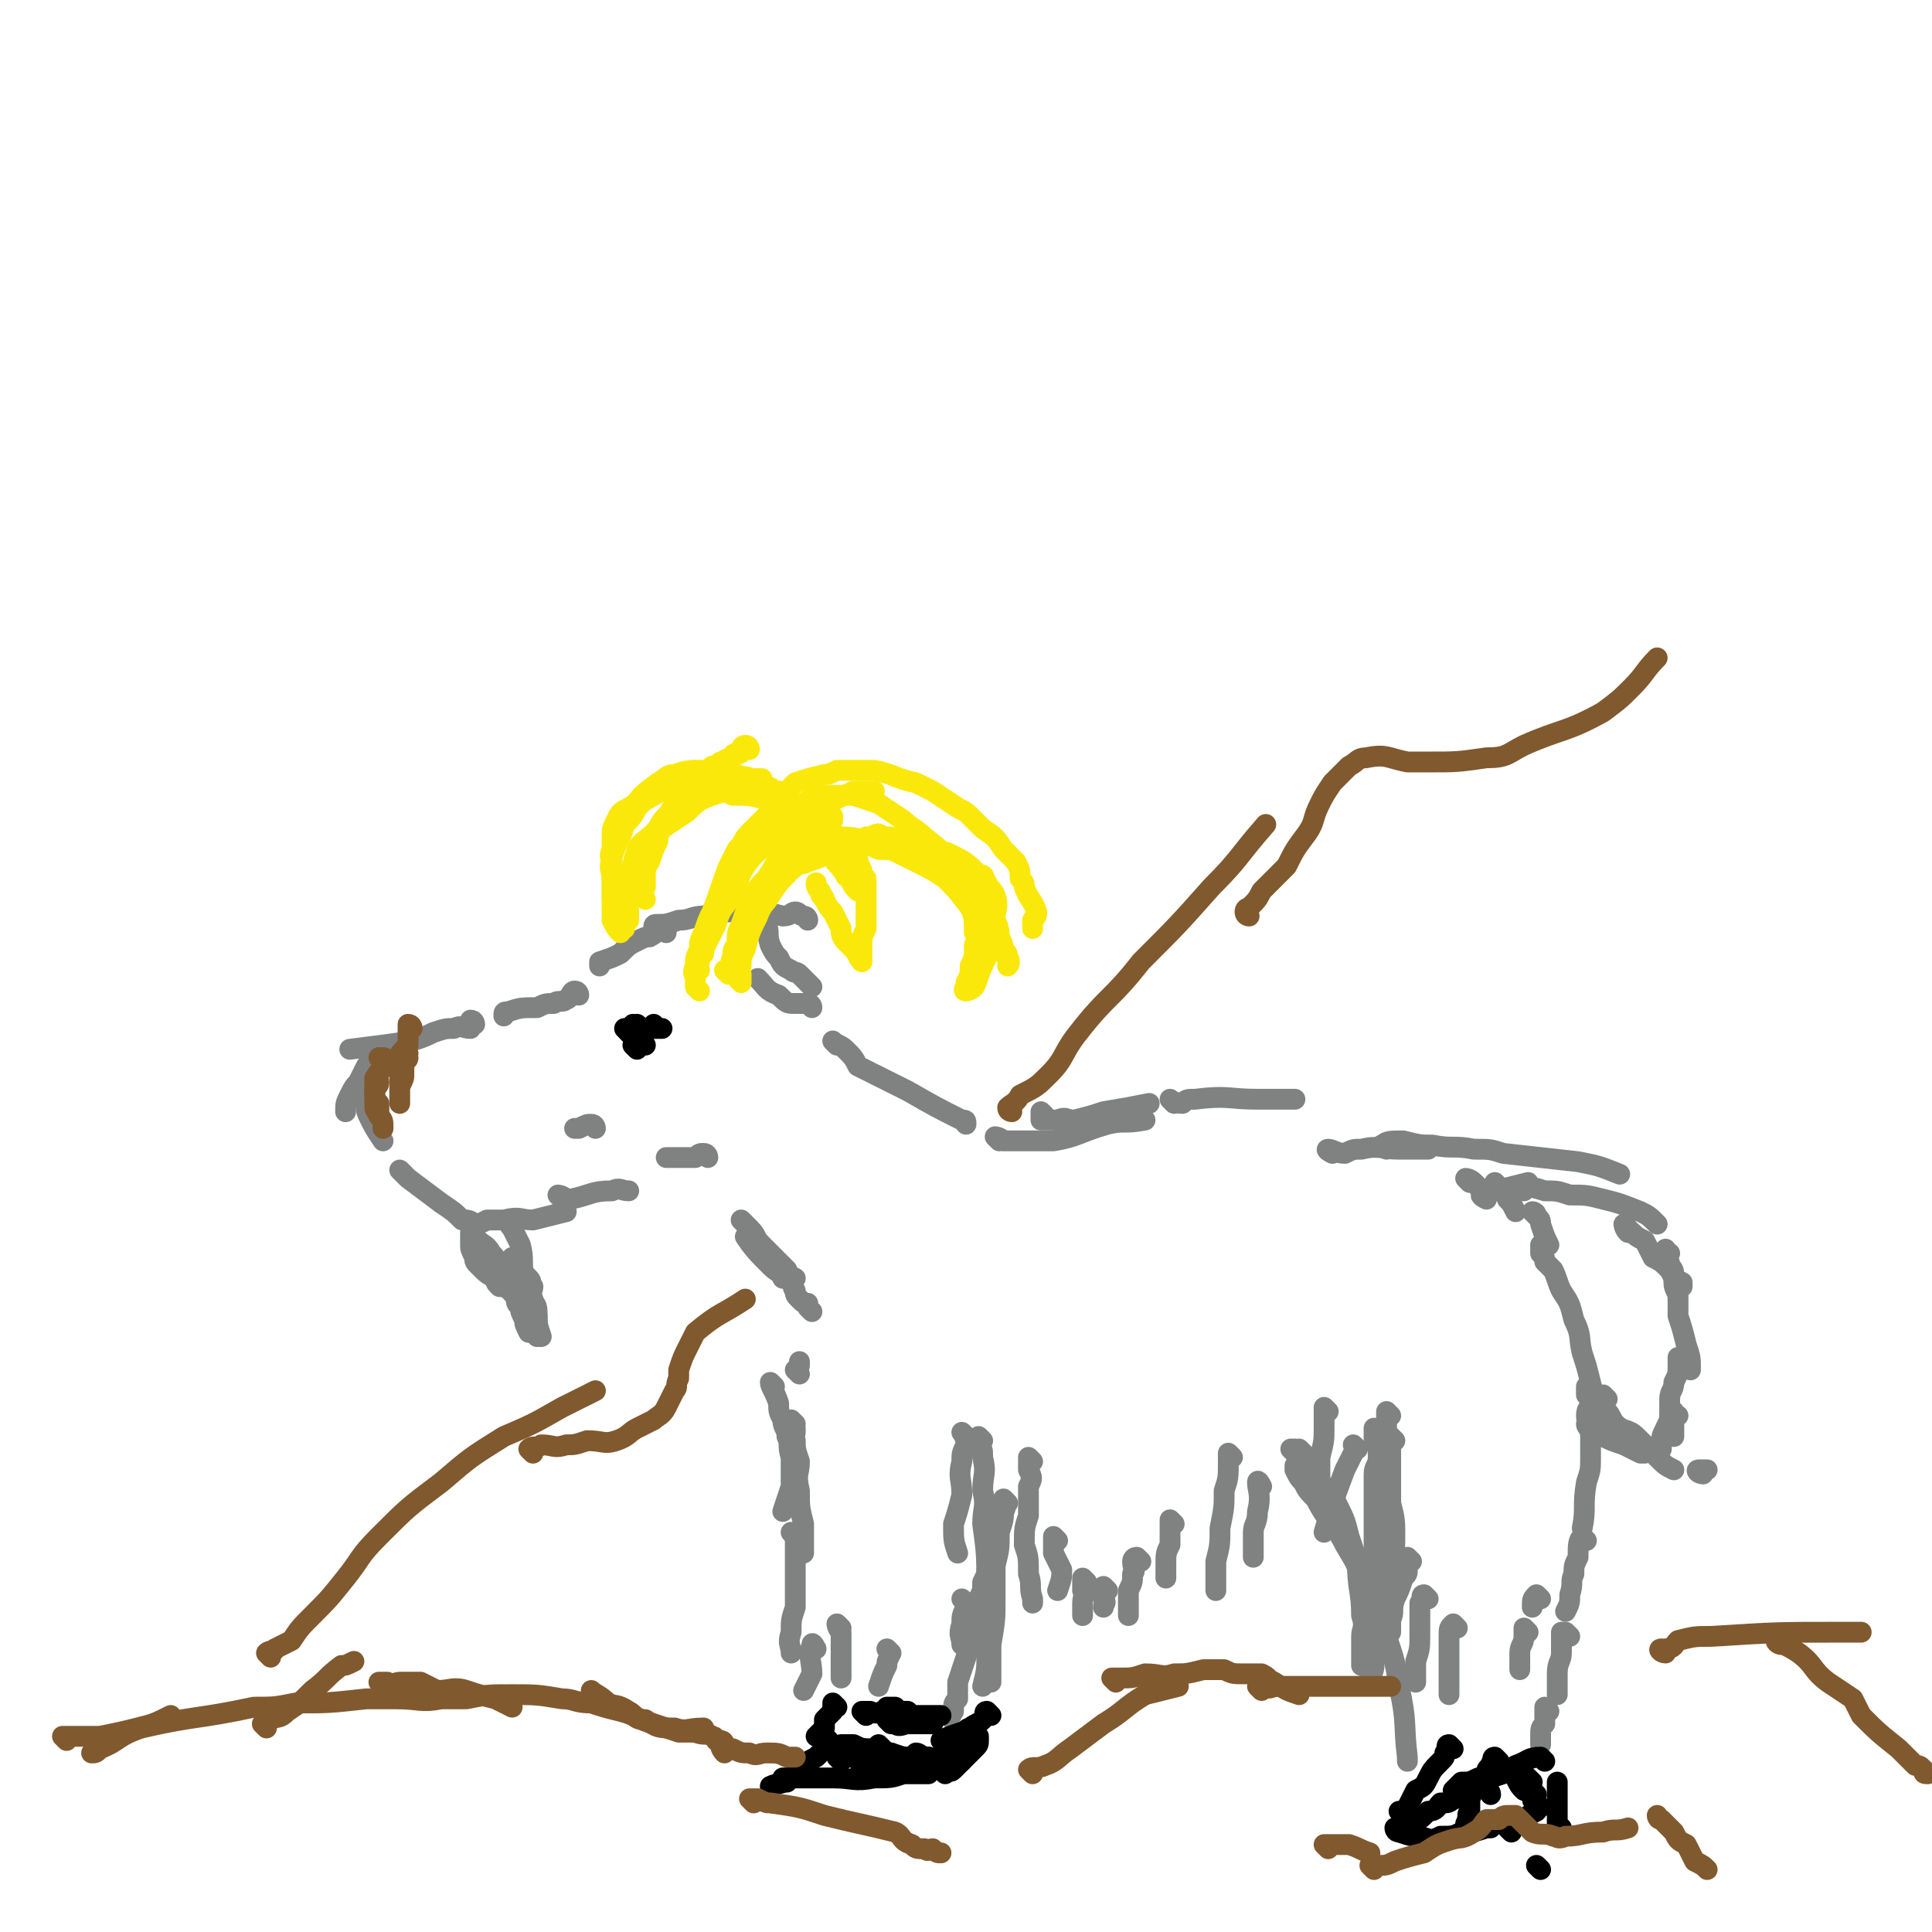 <svg viewBox='0 0 464 464' version='1.1' xmlns='http://www.w3.org/2000/svg' xmlns:xlink='http://www.w3.org/1999/xlink'><g fill='none' stroke='rgb(128,130,130)' stroke-width='5' stroke-linecap='round' stroke-linejoin='round'><path d='M201,251c0,0 -1,-1 -1,-1 1,1 2,1 3,2 2,2 2,2 3,4 6,3 6,3 12,6 7,4 7,4 13,7 1,0 1,0 1,1 '/><path d='M240,274c0,0 -1,-1 -1,-1 0,0 1,0 2,1 2,0 2,0 4,0 4,0 4,0 8,0 6,-1 6,-2 13,-4 4,-1 4,0 9,-1 '/><path d='M251,268c0,0 -1,-1 -1,-1 0,0 0,2 0,2 2,0 2,0 4,0 2,-1 2,0 4,0 4,-1 4,-1 7,-2 6,-1 6,-1 11,-2 '/><path d='M282,265c0,0 -1,-1 -1,-1 0,0 1,1 3,1 1,-1 1,-1 3,-1 8,-1 8,0 15,0 5,0 5,0 9,0 '/><path d='M320,277c0,0 -2,-1 -1,-1 1,0 2,1 4,1 2,-1 2,-1 4,-1 4,-1 5,0 9,0 3,0 3,0 7,0 '/><path d='M353,284c0,0 -1,-1 -1,-1 0,0 1,0 2,1 0,0 0,0 1,1 '/><path d='M360,285c0,0 -1,-1 -1,-1 0,0 1,1 2,2 1,0 1,1 1,2 1,1 1,1 2,3 '/><path d='M369,292c0,0 -1,-1 -1,-1 0,0 1,0 1,1 1,1 1,1 1,2 1,3 1,3 2,5 '/><path d='M371,300c0,0 -1,-1 -1,-1 0,0 0,1 0,2 1,1 1,1 1,2 1,1 1,1 2,2 1,2 1,3 2,5 2,3 2,3 3,7 2,4 1,4 2,8 1,3 1,3 2,7 1,4 1,4 1,7 1,3 1,3 1,6 0,0 0,0 0,0 '/><path d='M382,334c0,0 -1,-1 -1,-1 0,0 0,1 0,2 1,1 1,1 1,2 0,1 -1,1 -1,3 0,2 1,2 1,5 0,3 0,3 0,5 0,3 0,3 -1,6 -1,6 0,6 -1,11 '/><path d='M381,370c0,0 -1,-1 -1,-1 -1,1 -1,2 -1,5 -1,2 -1,2 -1,4 -1,2 0,2 -1,5 0,2 0,2 -1,4 '/><path d='M377,393c0,0 -1,-1 -1,-1 -1,0 -1,0 -1,0 0,1 0,1 0,2 0,1 0,1 0,3 0,2 -1,2 -1,5 0,2 0,2 0,5 0,0 0,0 0,0 '/><path d='M372,411c0,0 -1,-1 -1,-1 0,0 0,1 0,1 0,2 0,2 0,3 -1,1 -1,1 -1,3 0,1 0,1 0,2 '/><path d='M334,340c0,0 -1,-1 -1,-1 0,0 0,1 0,2 0,1 0,1 0,2 0,1 0,1 0,3 0,5 0,5 0,9 0,5 0,5 0,11 0,8 0,8 0,17 0,2 0,2 0,4 '/><path d='M335,346c0,0 -1,-1 -1,-1 0,1 0,2 0,3 0,3 0,3 0,5 0,4 0,4 0,8 1,4 1,4 1,8 0,3 0,3 -1,7 0,3 0,3 0,6 0,3 0,3 0,6 0,2 0,2 0,4 '/><path d='M339,375c0,0 -1,-1 -1,-1 -1,1 0,1 0,3 0,1 0,1 -1,2 -1,3 -1,3 -2,5 -1,3 0,3 -1,5 -1,3 -1,3 -2,6 -1,2 -1,2 -2,4 0,2 0,2 -1,4 '/><path d='M343,384c0,0 -1,-1 -1,-1 -1,0 0,1 -1,2 0,1 0,1 0,3 0,2 0,2 0,4 0,4 0,4 -1,7 0,3 0,3 0,5 0,0 0,0 0,0 '/><path d='M350,391c0,0 -1,-1 -1,-1 -1,1 -1,1 -1,3 0,2 0,2 0,4 0,2 0,2 0,4 0,3 0,3 0,6 '/><path d='M367,392c0,0 -1,-1 -1,-1 0,0 0,1 0,2 0,2 -1,2 -1,4 0,2 0,2 0,4 '/><path d='M370,384c0,0 -1,-1 -1,-1 -1,1 -1,1 -1,3 0,0 0,0 0,0 '/><path d='M331,344c0,0 -1,-1 -1,-1 0,0 0,1 0,2 0,0 0,1 0,1 1,2 1,2 1,4 0,2 -1,2 -1,4 0,3 0,3 0,6 0,3 0,3 0,6 0,3 0,3 0,6 0,7 0,7 -1,15 0,0 0,0 0,0 '/><path d='M311,349c0,0 -1,-1 -1,-1 0,0 1,0 1,0 1,1 1,0 1,0 1,1 1,1 1,1 1,2 1,2 2,3 1,2 1,2 2,4 2,2 3,2 4,5 2,4 2,4 3,8 1,3 1,3 2,6 0,7 1,7 1,13 1,3 0,3 0,5 0,3 0,3 0,6 0,0 0,0 0,1 '/><path d='M312,353c0,0 -1,-1 -1,-1 0,0 0,1 0,1 1,2 1,2 2,3 1,2 1,2 3,4 3,6 4,5 7,11 3,5 3,5 5,11 3,5 3,5 5,11 2,6 2,6 3,12 2,9 1,9 2,17 0,1 0,1 0,1 '/><path d='M327,375c0,0 -1,-1 -1,-1 0,0 0,1 0,2 1,1 1,1 2,2 0,1 -1,1 -1,3 1,2 1,2 1,5 1,3 0,3 0,6 1,3 1,3 1,6 1,3 0,3 0,6 0,0 0,0 0,0 '/><path d='M232,345c0,0 -1,-1 -1,-1 0,0 1,1 1,3 -1,2 -1,2 -1,4 -1,4 0,4 0,8 -1,4 -1,4 -2,7 0,4 0,4 1,7 0,0 0,0 0,0 '/><path d='M236,346c0,0 -1,-1 -1,-1 0,0 0,1 0,2 1,1 1,1 1,3 1,4 0,4 0,8 1,4 0,4 0,8 1,7 1,8 1,15 1,3 1,3 1,5 1,1 0,1 0,1 '/><path d='M248,351c0,0 -1,-1 -1,-1 0,0 0,1 0,3 1,2 1,2 0,4 0,4 0,4 0,7 -1,3 -1,3 -1,7 1,3 1,3 1,7 1,3 0,3 1,6 0,1 0,0 0,1 '/><path d='M254,370c0,0 -1,-1 -1,-1 0,0 0,1 0,1 0,2 0,2 0,3 1,2 1,2 2,4 0,2 0,2 -1,5 0,0 0,0 0,0 '/><path d='M261,380c0,0 -1,-1 -1,-1 0,1 0,1 0,3 1,1 0,1 0,3 0,2 0,2 0,3 '/><path d='M266,382c0,0 -1,-1 -1,-1 0,1 0,1 0,3 1,1 0,1 0,2 0,0 0,0 0,0 '/><path d='M274,375c0,0 -1,-1 -1,-1 -1,0 -1,1 -1,1 0,2 1,2 0,3 0,2 0,2 -1,4 0,2 0,2 0,5 0,0 0,0 0,1 '/><path d='M282,366c0,0 -1,-1 -1,-1 0,0 0,1 0,1 0,3 0,3 0,5 -1,2 -1,2 -1,5 0,1 0,1 0,3 '/><path d='M296,350c0,0 -1,-1 -1,-1 0,0 0,1 0,2 0,4 0,4 -1,7 0,4 0,4 -1,9 0,4 0,4 -1,8 0,4 0,4 0,7 '/><path d='M303,357c0,0 -1,-2 -1,-1 0,2 1,3 0,7 0,3 -1,3 -1,5 0,3 0,3 0,6 '/><path d='M319,339c0,0 -1,-1 -1,-1 0,1 0,2 0,5 0,3 0,3 -1,7 0,4 0,4 0,8 0,2 0,2 0,3 '/><path d='M326,348c0,0 -1,-1 -1,-1 0,0 1,1 0,2 -1,2 -1,2 -2,4 -3,8 -3,8 -5,15 '/><path d='M242,361c0,0 -1,-1 -1,-1 0,1 1,2 0,3 0,2 0,2 -1,5 0,4 0,4 -1,8 0,4 0,4 0,8 0,5 0,5 -1,11 0,4 0,4 0,9 '/><path d='M238,376c0,0 -1,-1 -1,-1 0,0 1,1 0,2 0,1 0,1 -1,3 0,2 0,2 -1,4 0,3 0,3 -1,6 -1,4 -1,4 -2,8 -1,3 -1,3 -2,6 0,2 0,2 0,4 -1,1 -1,1 -1,3 -1,1 0,1 -1,1 0,1 0,0 0,0 '/><path d='M186,333c0,0 -1,-1 -1,-1 0,1 1,2 2,5 0,2 0,2 1,4 0,2 1,2 1,4 1,2 0,2 1,5 0,3 0,3 0,7 -1,3 -1,3 -2,6 '/><path d='M191,342c0,0 -1,-1 -1,-1 0,0 0,1 1,2 0,0 0,0 0,1 0,1 -1,1 0,2 0,2 0,2 1,5 0,3 -1,3 0,7 0,4 0,4 1,8 0,3 0,3 0,7 '/><path d='M191,369c0,0 -1,-1 -1,-1 0,0 1,1 1,2 0,1 0,1 0,3 0,3 0,3 0,5 0,4 0,4 0,8 -1,3 -1,3 -1,6 -1,3 0,3 0,5 '/><path d='M196,396c0,0 -1,-2 -1,-1 -1,3 0,4 0,7 -1,2 -1,2 -2,4 '/><path d='M202,391c0,0 -1,-1 -1,-1 0,0 0,1 1,2 0,2 0,2 0,5 0,3 0,3 0,6 '/><path d='M214,397c0,0 -1,-1 -1,-1 0,0 1,1 1,1 -1,2 -1,2 -1,3 -1,2 -1,2 -2,5 '/><path d='M232,385c0,0 -1,-1 -1,-1 0,0 1,1 1,2 -1,2 -1,2 -1,4 -1,3 0,3 0,5 '/><path d='M238,394c0,0 -1,-1 -1,-1 0,1 1,2 0,4 0,4 0,4 -1,8 '/></g>
<g fill='none' stroke='rgb(0,0,0)' stroke-width='5' stroke-linecap='round' stroke-linejoin='round'><path d='M201,410c0,0 -1,-1 -1,-1 0,0 0,1 0,2 -1,1 -1,1 -2,2 0,1 0,1 0,2 -1,1 -1,1 -2,2 '/><path d='M199,418c0,0 -1,-1 -1,-1 0,0 1,1 1,1 -1,1 -1,1 -1,2 -1,1 -1,1 -2,2 -2,1 -2,1 -4,3 -1,1 -1,1 -2,2 -3,2 -3,1 -5,2 '/><path d='M189,428c0,0 -1,-1 -1,-1 1,0 2,0 3,0 1,0 1,0 2,0 3,0 3,0 7,0 5,0 5,1 10,0 4,0 4,0 7,-1 3,0 3,0 6,0 '/><path d='M227,426c0,0 -1,-1 -1,-1 0,0 1,0 2,0 0,0 0,1 1,0 0,0 0,0 1,-1 0,0 0,0 1,-1 1,-1 1,-1 3,-3 1,-1 1,-1 1,-2 0,0 0,0 0,-1 '/><path d='M238,412c0,0 -1,-1 -1,-1 -1,0 0,1 -1,2 -1,1 -2,1 -3,2 -1,0 -1,1 -2,1 -3,1 -3,1 -5,2 '/><path d='M232,421c0,0 0,-1 -1,-1 -1,0 -1,1 -3,2 -1,1 -1,1 -2,2 '/><path d='M212,420c0,0 -1,-1 -1,-1 0,1 0,1 0,3 0,0 0,0 0,0 '/><path d='M203,420c0,0 -1,-1 -1,-1 1,0 1,0 3,0 2,1 2,1 5,1 4,1 4,1 7,2 3,0 3,0 6,0 4,1 4,1 7,1 0,0 0,0 1,0 '/><path d='M214,411c0,0 -1,-1 -1,-1 0,0 1,0 2,0 1,1 1,1 3,1 1,1 1,1 3,1 2,0 2,0 5,0 '/><path d='M208,412c0,0 -1,-1 -1,-1 0,0 1,0 2,0 2,1 2,0 3,0 2,0 2,0 4,0 0,0 0,0 1,0 '/><path d='M208,422c0,0 -1,-1 -1,-1 1,0 1,0 3,0 2,1 2,0 4,0 2,1 2,1 5,1 2,1 2,1 5,1 '/><path d='M221,422c0,0 -1,-1 -1,-1 1,0 1,1 3,1 1,1 1,1 3,2 '/><path d='M214,414c0,0 -1,-1 -1,-1 0,0 1,1 2,1 1,1 2,0 3,0 3,0 3,0 6,0 '/><path d='M202,423c0,0 -1,-1 -1,-1 1,0 2,0 4,0 3,0 3,0 6,-1 '/><path d='M208,426c0,0 -2,-1 -1,-1 4,0 6,0 11,0 '/><path d='M349,420c0,0 -1,-1 -1,-1 -1,0 0,1 -1,2 0,1 0,1 -1,2 -2,2 -2,2 -3,4 -1,2 -1,2 -3,3 -1,2 -1,2 -2,4 -1,1 -1,1 -2,1 '/><path d='M353,432c0,0 -1,-1 -1,-1 -1,0 -1,0 -1,0 -1,1 -1,1 -2,1 -1,1 -1,1 -3,1 -1,1 -1,2 -3,2 -2,2 -2,2 -4,3 '/><path d='M336,440c0,0 -1,-1 -1,-1 0,0 0,1 1,1 3,1 3,1 5,1 3,1 3,1 5,0 3,0 3,0 5,-1 3,0 3,0 6,-1 1,0 1,0 1,0 '/><path d='M363,440c0,0 -1,-1 -1,-1 0,-1 0,-1 0,-1 1,0 1,0 2,-1 1,0 1,0 2,0 1,-1 1,-1 3,-2 '/><path d='M375,439c0,0 -1,-1 -1,-1 0,-1 0,-1 0,-2 0,-1 0,-1 0,-3 0,-2 0,-2 0,-5 '/><path d='M371,423c0,0 -1,-1 -1,-1 -3,0 -3,1 -6,2 -2,1 -1,1 -3,2 -3,1 -3,1 -6,1 -2,1 -2,1 -4,1 -1,1 -1,1 -2,2 '/><path d='M360,424c0,0 -1,-1 -1,-1 -1,0 -1,1 -1,1 -1,1 -1,1 -1,2 -1,1 -1,1 -2,2 -1,2 -1,2 -2,4 0,1 0,1 0,3 -1,1 0,1 -1,3 '/><path d='M360,423c0,0 -1,-1 -1,-1 -1,0 0,1 -1,2 0,1 0,1 0,2 0,1 -1,1 -1,2 0,2 1,2 1,3 0,0 0,0 0,0 '/><path d='M368,428c0,0 -1,-1 -1,-1 0,0 0,1 0,2 1,1 1,1 2,2 0,0 -1,0 -1,1 0,1 1,0 1,1 0,1 0,1 0,1 1,0 1,0 1,0 '/><path d='M370,449c0,0 -1,-1 -1,-1 0,0 0,0 0,0 '/><path d='M365,426c0,0 -1,-1 -1,-1 0,0 0,1 0,2 1,2 1,2 2,3 '/></g>
<g fill='none' stroke='rgb(128,130,130)' stroke-width='5' stroke-linecap='round' stroke-linejoin='round'><path d='M192,330c0,0 -1,-1 -1,-1 0,0 0,0 1,-1 0,0 0,0 0,-1 '/><path d='M195,315c0,0 0,0 -1,-1 0,0 0,0 0,-1 -1,0 -1,0 -2,-1 0,0 0,0 0,0 -1,-1 -1,-1 -1,-2 -1,-1 0,-1 -1,-2 -1,-1 -3,-2 -2,-2 0,-1 1,0 3,1 '/><path d='M179,294c0,0 -1,-1 -1,-1 0,0 1,1 2,2 2,2 1,2 3,4 3,3 3,3 6,6 0,0 0,0 0,1 '/><path d='M180,298c0,0 -1,-1 -1,-1 2,3 3,4 6,7 2,2 2,1 3,3 '/><path d='M170,278c0,0 0,-1 -1,-1 -1,0 -1,0 -2,1 -1,0 -1,0 -2,0 -2,0 -2,0 -5,0 '/><path d='M143,271c0,0 0,-1 -1,-1 -1,0 -1,0 -3,1 0,0 0,0 -1,0 '/><path d='M195,242c0,0 0,-1 -1,-1 -1,0 -2,0 -3,0 -2,0 -2,0 -4,-2 -3,-1 -3,-2 -5,-4 '/><path d='M195,237c0,0 0,0 -1,-1 -1,-1 -1,-1 -2,-2 -1,-1 -1,0 -2,-1 -2,-1 -2,-1 -3,-3 -1,-1 -1,-1 -2,-3 -1,-3 0,-3 -1,-5 '/><path d='M194,221c0,0 0,-1 -1,-1 -1,0 -1,-1 -2,-1 -1,0 -1,1 -3,1 -4,-1 -4,-1 -7,-1 -3,-1 -3,-1 -5,0 -4,0 -4,0 -7,1 -3,0 -3,1 -6,1 -3,1 -3,1 -5,1 -1,0 -1,0 -1,1 '/><path d='M160,224c0,0 0,-1 -1,-1 -1,0 -1,1 -3,2 -1,0 -1,0 -3,1 -2,1 -2,1 -4,3 -2,1 -2,1 -5,2 0,0 0,0 0,1 '/><path d='M139,239c0,0 0,-1 -1,-1 -1,0 -1,2 -2,2 -1,1 -2,0 -3,1 -2,0 -2,0 -4,1 -4,0 -4,0 -7,1 -1,0 -1,0 -1,1 '/><path d='M114,246c0,0 0,-1 -1,-1 0,0 0,1 0,2 -2,0 -2,-1 -4,0 -2,0 -2,0 -5,1 -2,1 -2,1 -5,2 -7,1 -7,1 -15,2 '/><path d='M90,254c0,0 -1,-1 -1,-1 0,0 1,1 1,2 -1,1 -1,0 -2,1 -1,2 -1,2 -2,4 -1,1 -1,1 -2,3 -1,2 -1,2 -1,4 '/><path d='M88,265c0,0 -1,-1 -1,-1 0,0 1,1 1,2 0,1 0,1 1,3 1,2 1,2 3,5 '/><path d='M97,282c0,0 -1,-1 -1,-1 0,0 1,1 2,2 4,3 4,3 8,6 3,2 3,2 5,4 '/><path d='M113,294c0,0 -1,-1 -1,-1 0,0 1,0 2,1 1,0 1,0 3,-1 2,0 2,0 4,0 4,-1 4,0 7,0 4,-1 4,-1 8,-2 '/><path d='M135,288c0,0 -1,-1 -1,-1 0,0 1,0 2,1 1,0 1,0 1,0 5,-1 5,-2 10,-2 2,-1 2,0 4,0 '/><path d='M114,297c0,0 0,-1 -1,-1 0,0 0,1 0,2 0,0 0,0 0,1 0,1 0,1 1,3 0,1 0,1 1,2 2,2 2,2 4,3 0,1 0,1 1,2 1,0 1,0 3,1 '/><path d='M116,299c0,0 -1,-1 -1,-1 1,1 2,1 3,3 1,1 1,1 2,3 0,1 0,1 1,2 0,2 0,2 1,3 1,2 1,1 2,3 0,1 0,1 1,2 0,1 0,1 1,3 0,1 0,1 1,3 '/><path d='M126,306c0,0 -1,-1 -1,-1 0,0 1,1 2,2 1,1 0,1 1,2 0,1 -1,2 0,3 0,1 1,1 1,3 0,2 0,2 0,3 0,2 0,2 0,3 '/><path d='M124,303c0,0 -1,-1 -1,-1 0,0 1,0 2,1 0,0 -1,0 0,1 0,2 1,2 1,3 1,2 0,2 1,4 0,2 1,2 2,5 0,2 0,2 1,5 '/><path d='M123,294c0,0 -1,-1 -1,-1 0,0 0,1 1,2 1,2 1,2 2,4 1,4 0,4 1,8 '/></g>
<g fill='none' stroke='rgb(250,232,11)' stroke-width='5' stroke-linecap='round' stroke-linejoin='round'><path d='M168,238c0,0 0,0 -1,-1 0,0 0,0 0,0 0,-1 0,-1 0,-2 0,-1 -1,-1 0,-3 0,-2 0,-2 1,-4 0,-2 0,-2 1,-4 1,-3 1,-3 2,-5 2,-5 2,-6 4,-11 1,-2 1,-2 2,-4 2,-2 1,-2 3,-4 4,-4 4,-4 8,-8 1,-2 1,-2 3,-4 3,-1 3,-1 7,-2 1,0 1,0 3,-1 3,0 3,0 6,0 2,0 2,0 3,0 5,1 5,2 10,3 2,1 2,1 4,2 3,2 3,2 6,4 2,1 2,1 3,2 2,2 2,2 3,3 3,2 3,2 5,5 2,2 2,2 3,3 1,2 1,2 1,4 1,1 1,1 1,2 1,3 2,3 3,6 0,1 0,1 -1,2 0,1 0,1 0,2 '/><path d='M168,233c0,0 -1,0 -1,-1 0,0 0,0 1,-1 0,-1 0,-1 1,-2 0,-1 0,-1 1,-3 1,-2 1,-2 2,-4 1,-4 2,-4 4,-7 2,-4 1,-4 3,-7 2,-3 3,-3 5,-6 2,-2 2,-2 4,-5 2,-2 2,-2 4,-3 2,-2 2,-2 5,-3 4,0 4,0 8,0 3,1 3,1 6,2 3,2 3,2 6,4 2,2 3,2 5,4 5,4 5,4 9,9 2,3 2,3 3,7 2,4 1,4 2,8 1,1 0,1 0,2 '/><path d='M175,234c0,0 -1,-1 -1,-1 0,0 1,0 2,0 0,-1 -1,-2 0,-3 0,-2 0,-2 1,-3 0,-3 0,-3 1,-5 1,-3 1,-3 3,-6 1,-3 1,-3 3,-5 2,-3 2,-3 3,-6 2,-3 2,-3 4,-6 2,-2 2,-3 5,-5 4,-2 5,-2 9,-4 2,0 2,0 5,0 '/><path d='M200,196c0,0 -1,-1 -1,-1 0,0 1,1 1,2 -1,0 -1,-1 -2,0 -1,1 0,1 -1,3 -2,2 -3,2 -5,5 -2,2 -2,2 -3,5 -2,2 -2,2 -4,5 -1,2 -2,2 -3,5 -2,4 -2,4 -3,8 -1,2 -1,2 -1,4 -1,1 0,1 0,2 0,1 0,1 0,1 0,1 0,1 0,1 -1,-1 -1,-1 -1,-3 0,-2 0,-2 1,-4 0,-3 0,-3 1,-6 0,-3 0,-3 2,-6 1,-3 1,-3 3,-5 2,-4 2,-4 4,-8 1,-1 2,-1 3,-2 2,-1 2,-1 4,-1 3,-1 3,-1 7,0 5,0 5,1 9,3 3,0 3,0 5,1 2,1 2,1 4,2 4,2 4,2 7,4 3,3 3,3 6,7 1,2 1,3 1,6 1,1 1,1 0,3 0,3 0,3 -1,5 0,2 0,2 -1,4 0,0 0,0 0,1 0,0 -1,1 0,1 0,0 1,0 2,-1 1,-2 1,-3 2,-5 0,-1 1,-1 1,-3 1,-2 1,-2 2,-4 1,-2 1,-2 0,-4 0,-3 1,-3 0,-6 -1,-2 -1,-1 -2,-3 -1,-1 0,-2 -2,-2 -3,-3 -3,-3 -7,-5 -2,-1 -2,0 -5,0 -3,-1 -3,-1 -5,-1 -2,-1 -2,0 -4,0 -2,-1 -2,-1 -4,-1 -1,-1 -1,-1 -1,-1 -1,0 -1,-1 -1,-1 0,0 1,0 1,0 2,-1 2,-1 3,0 3,0 3,0 5,1 3,1 3,1 6,2 3,2 3,3 6,6 5,5 5,5 9,11 2,2 2,2 2,4 1,2 1,2 1,4 1,1 1,1 1,2 1,0 0,1 0,1 0,-1 1,-1 0,-2 0,-1 0,-1 -1,-2 -2,-3 -2,-3 -3,-5 -1,-2 -1,-2 -2,-4 -2,-3 -2,-2 -5,-5 -2,-2 -2,-2 -5,-4 -2,-1 -2,-1 -4,-2 -5,-3 -5,-3 -9,-5 -2,0 -2,0 -4,0 -1,-1 -1,-1 -3,0 -6,1 -6,2 -12,4 -2,1 -2,0 -4,2 -2,1 -2,1 -4,3 -1,1 0,1 -1,3 '/><path d='M150,223c0,0 0,0 -1,-1 0,0 0,0 0,-1 0,-1 0,-1 0,-2 -1,-1 -1,-1 -1,-1 -1,-2 -1,-2 -1,-3 0,-1 0,-2 0,-3 0,-2 0,-2 0,-4 0,-2 -1,-2 0,-4 1,-4 1,-4 3,-8 0,-1 0,-1 2,-2 2,-3 2,-3 6,-6 2,-1 2,-2 4,-2 3,-1 3,-1 7,-1 1,0 1,0 3,1 2,0 2,0 5,1 '/><path d='M168,186c0,0 -1,-1 -1,-1 0,0 1,1 2,1 0,0 0,0 1,0 1,0 1,0 2,0 1,0 1,0 2,0 2,0 2,0 3,0 2,1 2,0 3,1 2,1 2,2 4,3 1,0 1,0 2,0 1,1 1,1 3,2 0,0 0,0 0,1 1,0 1,0 1,0 0,-1 -1,-1 -2,-1 0,-1 0,-1 -1,-2 0,0 0,1 -1,1 0,-1 0,-1 0,-1 -1,-1 -1,-1 -2,-1 -1,0 -1,0 -2,0 -1,-1 -1,-1 -3,-1 -3,-1 -3,0 -6,0 -2,0 -2,-1 -4,0 -4,0 -4,0 -9,1 -1,1 -1,1 -3,2 -3,2 -3,1 -6,3 -2,1 -2,1 -3,3 -1,2 -1,2 -1,4 0,2 0,2 0,3 0,2 0,2 0,3 0,3 0,3 1,7 0,1 0,1 0,3 0,2 0,2 1,4 0,1 0,1 0,1 0,1 0,1 0,2 0,0 0,0 0,0 -1,-1 -1,-1 -2,-3 0,-1 0,-1 0,-3 0,-2 0,-2 0,-3 0,-2 0,-2 0,-4 0,-2 -1,-2 0,-5 1,-4 2,-4 3,-8 2,-2 2,-2 3,-4 2,-2 2,-2 4,-4 3,-2 3,-2 7,-3 1,-1 1,0 3,-1 2,0 2,0 4,0 1,0 1,0 2,0 2,0 2,0 4,1 1,0 1,0 1,0 2,0 2,0 3,0 0,0 0,0 1,0 0,0 1,0 1,0 0,0 -1,0 -1,0 -2,0 -2,0 -3,0 -2,1 -2,1 -4,2 -3,1 -3,1 -5,2 -3,2 -3,2 -5,4 -3,2 -3,2 -6,4 -1,2 -2,2 -2,4 -2,2 -1,3 -2,6 -1,1 -1,1 -1,2 -1,1 -1,2 0,3 0,1 0,1 1,2 '/><path d='M180,180c0,0 0,-1 -1,-1 -1,0 -1,1 -1,1 0,1 0,1 -1,1 -1,0 -1,0 -1,1 -2,0 -2,1 -3,1 -1,1 -1,1 -2,1 -1,1 -1,2 -2,3 -2,1 -2,0 -3,1 -2,2 -2,3 -4,5 0,1 -1,1 -1,2 -2,2 -2,2 -3,4 0,1 0,1 0,3 -1,2 -1,2 -2,5 -1,1 -1,1 -1,2 -1,0 0,1 0,1 0,1 0,1 0,2 0,0 0,0 0,1 '/><path d='M204,203c0,0 -1,-1 -1,-1 0,1 1,1 1,2 1,1 1,1 2,2 0,1 0,1 1,3 0,1 0,1 1,2 0,1 0,1 0,3 0,3 0,3 0,6 0,2 0,2 0,3 -1,2 -1,2 -1,5 -1,0 0,0 0,1 0,0 0,0 0,1 0,0 0,1 0,1 -1,-1 -1,-2 -2,-3 -1,-1 -1,-1 -2,-2 -1,-1 -1,-2 -1,-3 -1,-2 -1,-2 -2,-4 -1,-1 -1,-1 -2,-3 0,-1 -1,0 -1,-2 -1,-1 -1,-1 -1,-2 '/><path d='M188,195c0,0 -1,-1 -1,-1 1,0 1,1 2,2 1,0 1,0 1,0 1,0 1,0 1,1 2,0 2,0 3,1 1,1 1,1 2,2 1,1 1,1 2,2 0,1 0,1 1,2 1,3 2,3 4,6 0,1 1,0 1,1 1,2 1,2 2,3 0,0 1,0 1,0 0,-1 -1,-1 -1,-2 0,-1 -1,0 -1,-1 0,-1 0,-1 -1,-1 0,-1 0,-1 0,-2 -1,-1 -1,-1 -2,-2 -2,-2 -2,-2 -3,-4 -2,-2 -2,-2 -4,-3 -2,-3 -2,-2 -5,-4 -2,-1 -1,-1 -3,-2 -1,-1 -1,0 -3,-1 -4,-1 -4,-1 -8,-1 -2,-1 -2,-1 -5,0 -5,2 -5,2 -10,5 -3,2 -2,2 -4,4 -2,2 -3,2 -4,4 -2,6 -1,6 -2,12 -1,1 0,1 0,3 0,1 0,1 0,2 '/></g>
<g fill='none' stroke='rgb(0,0,0)' stroke-width='5' stroke-linecap='round' stroke-linejoin='round'><path d='M151,248c0,0 -1,-1 -1,-1 0,0 1,1 2,1 0,-1 0,-1 0,-2 '/><path d='M154,247c0,0 -1,-1 -1,-1 0,0 1,1 2,1 2,0 2,0 4,0 '/><path d='M152,249c0,0 -1,-1 -1,-1 0,0 1,0 2,0 1,-1 1,0 2,0 1,-1 1,-1 2,-2 '/><path d='M153,252c0,0 -1,-1 -1,-1 0,0 1,0 2,-1 0,0 0,1 1,1 '/></g>
<g fill='none' stroke='rgb(129,89,47)' stroke-width='5' stroke-linecap='round' stroke-linejoin='round'><path d='M93,255c0,0 0,-1 -1,-1 0,0 0,0 0,1 0,0 0,0 0,1 -1,2 -1,1 -2,3 0,1 0,2 0,3 0,2 0,2 1,3 0,2 0,2 0,3 1,1 1,1 1,3 '/><path d='M92,255c0,0 -1,-1 -1,-1 0,0 1,1 1,2 0,1 -1,1 -1,2 -1,1 0,1 0,2 0,1 -1,1 -1,2 0,2 0,2 0,3 0,2 0,1 1,3 '/><path d='M98,253c0,0 -1,-1 -1,-1 0,0 1,1 1,2 0,1 -1,0 -1,1 0,2 0,2 0,3 0,1 0,1 -1,3 0,1 0,1 0,2 0,1 0,1 0,2 '/><path d='M99,247c0,0 0,-1 -1,-1 0,0 0,1 0,2 0,2 0,2 0,3 -1,2 -2,1 -2,3 0,2 0,2 0,4 0,1 0,1 0,2 '/></g>
<g fill='none' stroke='rgb(128,130,130)' stroke-width='5' stroke-linecap='round' stroke-linejoin='round'><path d='M357,288c0,0 -2,-1 -1,-1 1,-1 1,0 3,-1 4,-1 4,-1 8,-2 '/><path d='M333,276c0,0 -2,-1 -1,-1 1,-1 2,-1 5,-1 4,1 4,1 7,1 5,1 5,0 10,1 4,0 4,0 7,1 9,1 9,1 18,2 5,1 5,1 10,3 '/><path d='M366,286c0,0 -2,-1 -1,-1 2,0 3,0 6,1 3,0 3,0 6,1 4,0 4,0 8,1 4,1 4,1 9,3 2,1 2,1 4,3 '/><path d='M391,295c0,0 -1,-1 -1,-1 0,0 0,1 1,2 0,0 0,-1 1,0 1,1 1,1 3,2 1,2 1,2 2,4 2,1 2,1 4,3 1,2 1,2 3,3 0,0 0,0 0,1 '/><path d='M401,301c-1,0 -1,-1 -1,-1 0,0 0,1 0,2 1,1 1,1 1,2 1,1 1,1 1,3 0,2 0,2 1,4 0,3 0,3 0,5 1,3 1,3 2,7 1,3 1,3 1,6 '/><path d='M404,327c-1,0 -1,-1 -1,-1 0,0 0,1 0,2 0,2 0,2 -1,4 0,2 -1,2 -1,4 0,2 0,2 0,3 0,2 0,2 -1,4 -1,2 -1,2 -1,5 '/><path d='M403,340c-1,0 -1,-1 -1,-1 -1,0 0,1 0,2 0,0 0,0 0,1 0,1 0,1 0,2 0,0 0,0 0,1 '/><path d='M386,336c0,0 -1,-1 -1,-1 0,0 0,1 0,1 1,2 0,2 1,3 1,1 1,2 2,3 2,2 3,1 5,3 3,3 3,3 5,5 2,2 2,2 4,3 '/><path d='M382,343c0,0 -1,-1 -1,-1 0,0 0,1 1,1 1,1 1,1 3,2 2,1 2,1 5,2 2,1 2,1 4,2 1,0 1,0 1,0 '/><path d='M409,354c-1,0 -2,-1 -1,-1 0,0 1,0 2,0 '/></g>
<g fill='none' stroke='rgb(129,89,47)' stroke-width='5' stroke-linecap='round' stroke-linejoin='round'><path d='M16,418c0,0 -1,-1 -1,-1 1,0 1,0 2,0 1,0 1,0 2,0 2,0 2,0 5,0 5,-1 5,-1 9,-2 4,-1 4,-1 8,-3 '/><path d='M64,415c0,0 -1,-1 -1,-1 1,-1 1,0 2,-1 2,-1 2,0 4,-2 3,-2 3,-2 6,-5 4,-3 3,-3 7,-6 1,0 1,0 3,-1 '/><path d='M92,405c0,0 -1,-1 -1,-1 0,0 1,0 2,0 1,1 2,0 3,0 3,0 3,0 5,0 2,1 2,1 4,2 3,0 4,-1 7,0 3,1 3,1 7,2 2,1 2,1 4,2 '/><path d='M143,407c0,0 -1,-1 -1,-1 1,1 2,1 4,3 2,1 2,0 5,2 2,1 1,2 4,2 3,2 3,2 7,2 3,1 3,0 7,0 '/><path d='M174,420c0,0 -1,-1 -1,-1 0,0 0,1 1,2 0,0 0,-1 1,-1 0,0 0,0 1,0 2,1 2,1 4,1 2,1 2,0 4,0 3,0 3,0 5,1 1,0 1,0 2,0 '/><path d='M174,419c0,0 0,-1 -1,-1 0,0 0,0 -1,0 0,0 0,-1 -1,-1 -1,-1 -2,0 -4,-1 -2,0 -2,0 -4,0 -3,-1 -3,-1 -6,-2 -4,-1 -4,-2 -8,-3 -4,-1 -4,-1 -7,-2 -4,0 -4,-1 -7,-1 -6,-1 -6,-1 -12,-1 -6,0 -6,0 -11,1 -3,0 -3,0 -6,0 -5,1 -5,0 -11,0 -3,0 -3,0 -7,0 -9,1 -9,1 -17,1 -5,1 -5,1 -10,1 -14,3 -14,2 -27,5 -6,2 -5,3 -10,5 -1,1 -1,1 -2,1 '/><path d='M248,426c0,0 -1,-1 -1,-1 1,-1 2,0 4,-1 3,-1 3,-2 6,-4 4,-3 4,-3 8,-6 5,-3 5,-4 10,-7 4,-1 4,-1 8,-2 '/><path d='M268,404c0,0 -1,-1 -1,-1 0,0 1,0 2,0 3,0 3,0 6,-1 4,0 4,1 7,0 3,0 3,0 7,-1 2,0 2,0 5,0 2,1 2,1 5,1 2,0 2,0 4,0 2,1 1,1 3,2 3,2 3,2 6,3 '/><path d='M303,406c0,0 -1,-1 -1,-1 0,0 1,0 2,0 1,1 1,0 3,0 2,0 2,0 5,0 5,0 5,0 11,0 5,0 5,0 11,0 '/><path d='M400,397c-1,0 -2,-1 -1,-1 0,0 1,1 1,0 2,0 2,-1 3,-2 4,-1 4,-1 8,-1 16,-1 16,-1 31,-1 3,0 3,0 5,0 '/><path d='M428,395c-1,0 -2,-1 -1,-1 1,1 2,1 5,3 4,3 3,4 7,7 3,2 3,2 6,4 0,0 0,0 0,0 1,2 1,2 2,4 4,4 4,4 9,8 2,2 2,2 4,4 1,0 1,0 2,1 0,1 0,1 1,1 '/><path d='M319,444c0,0 -1,-1 -1,-1 0,0 1,0 1,0 1,0 1,0 1,0 2,0 2,0 4,0 3,1 2,1 5,2 '/><path d='M330,449c0,0 -1,-1 -1,-1 0,0 1,0 2,0 2,0 2,0 4,-1 3,-1 3,-1 7,-2 3,-2 3,-2 6,-3 3,-1 3,0 6,-2 2,-1 2,-2 3,-3 1,0 2,0 3,0 1,-1 1,-1 3,-1 0,0 0,0 1,0 2,2 2,2 4,4 2,1 3,0 5,1 1,0 1,1 3,0 4,0 4,-1 9,-1 3,-1 3,0 6,-1 '/><path d='M399,437c-1,0 -1,-1 -1,-1 0,0 0,1 1,1 2,2 2,2 3,3 1,2 1,2 3,3 1,2 1,2 2,4 2,1 2,1 3,2 '/><path d='M181,433c0,0 -1,-1 -1,-1 0,0 1,0 2,0 2,1 2,1 3,1 7,1 7,1 13,3 8,2 9,2 17,4 2,1 1,2 4,3 1,1 1,1 3,1 1,1 1,0 2,0 1,1 1,1 2,1 '/><path d='M65,398c0,0 -1,-1 -1,-1 1,-1 2,0 2,-1 2,-1 2,-1 4,-2 2,-3 2,-3 5,-6 4,-4 4,-4 8,-9 4,-5 3,-5 8,-10 7,-7 7,-7 15,-13 7,-6 7,-6 15,-11 7,-3 7,-3 14,-7 4,-2 4,-2 8,-4 '/><path d='M128,349c0,0 -1,-1 -1,-1 1,-1 2,0 3,-1 3,0 3,1 6,0 2,0 2,0 5,-1 4,0 4,1 7,0 3,-1 3,-2 5,-3 2,-1 2,-1 4,-2 1,-1 2,-1 3,-3 1,-2 1,-2 2,-4 1,-1 0,-1 1,-3 0,-1 0,-1 0,-2 1,-3 1,-3 2,-5 1,-2 1,-2 2,-4 6,-5 6,-4 12,-8 '/><path d='M243,267c0,0 -1,0 -1,-1 1,-1 2,-1 3,-3 4,-2 4,-2 7,-5 4,-4 3,-5 7,-10 7,-9 8,-8 15,-17 9,-9 9,-9 17,-18 7,-7 6,-7 13,-15 '/><path d='M300,220c0,0 -1,0 -1,-1 0,-1 1,-1 1,-1 2,-2 2,-2 3,-4 3,-3 3,-3 6,-6 2,-4 2,-4 5,-8 2,-3 1,-3 3,-7 1,-2 1,-2 3,-5 2,-2 2,-2 4,-4 2,-1 2,-2 4,-2 5,-1 5,0 10,1 2,0 2,0 5,0 7,0 7,0 14,-1 5,0 5,-1 9,-3 9,-4 10,-3 19,-8 4,-3 4,-3 7,-6 3,-3 3,-4 6,-7 '/></g>
</svg>